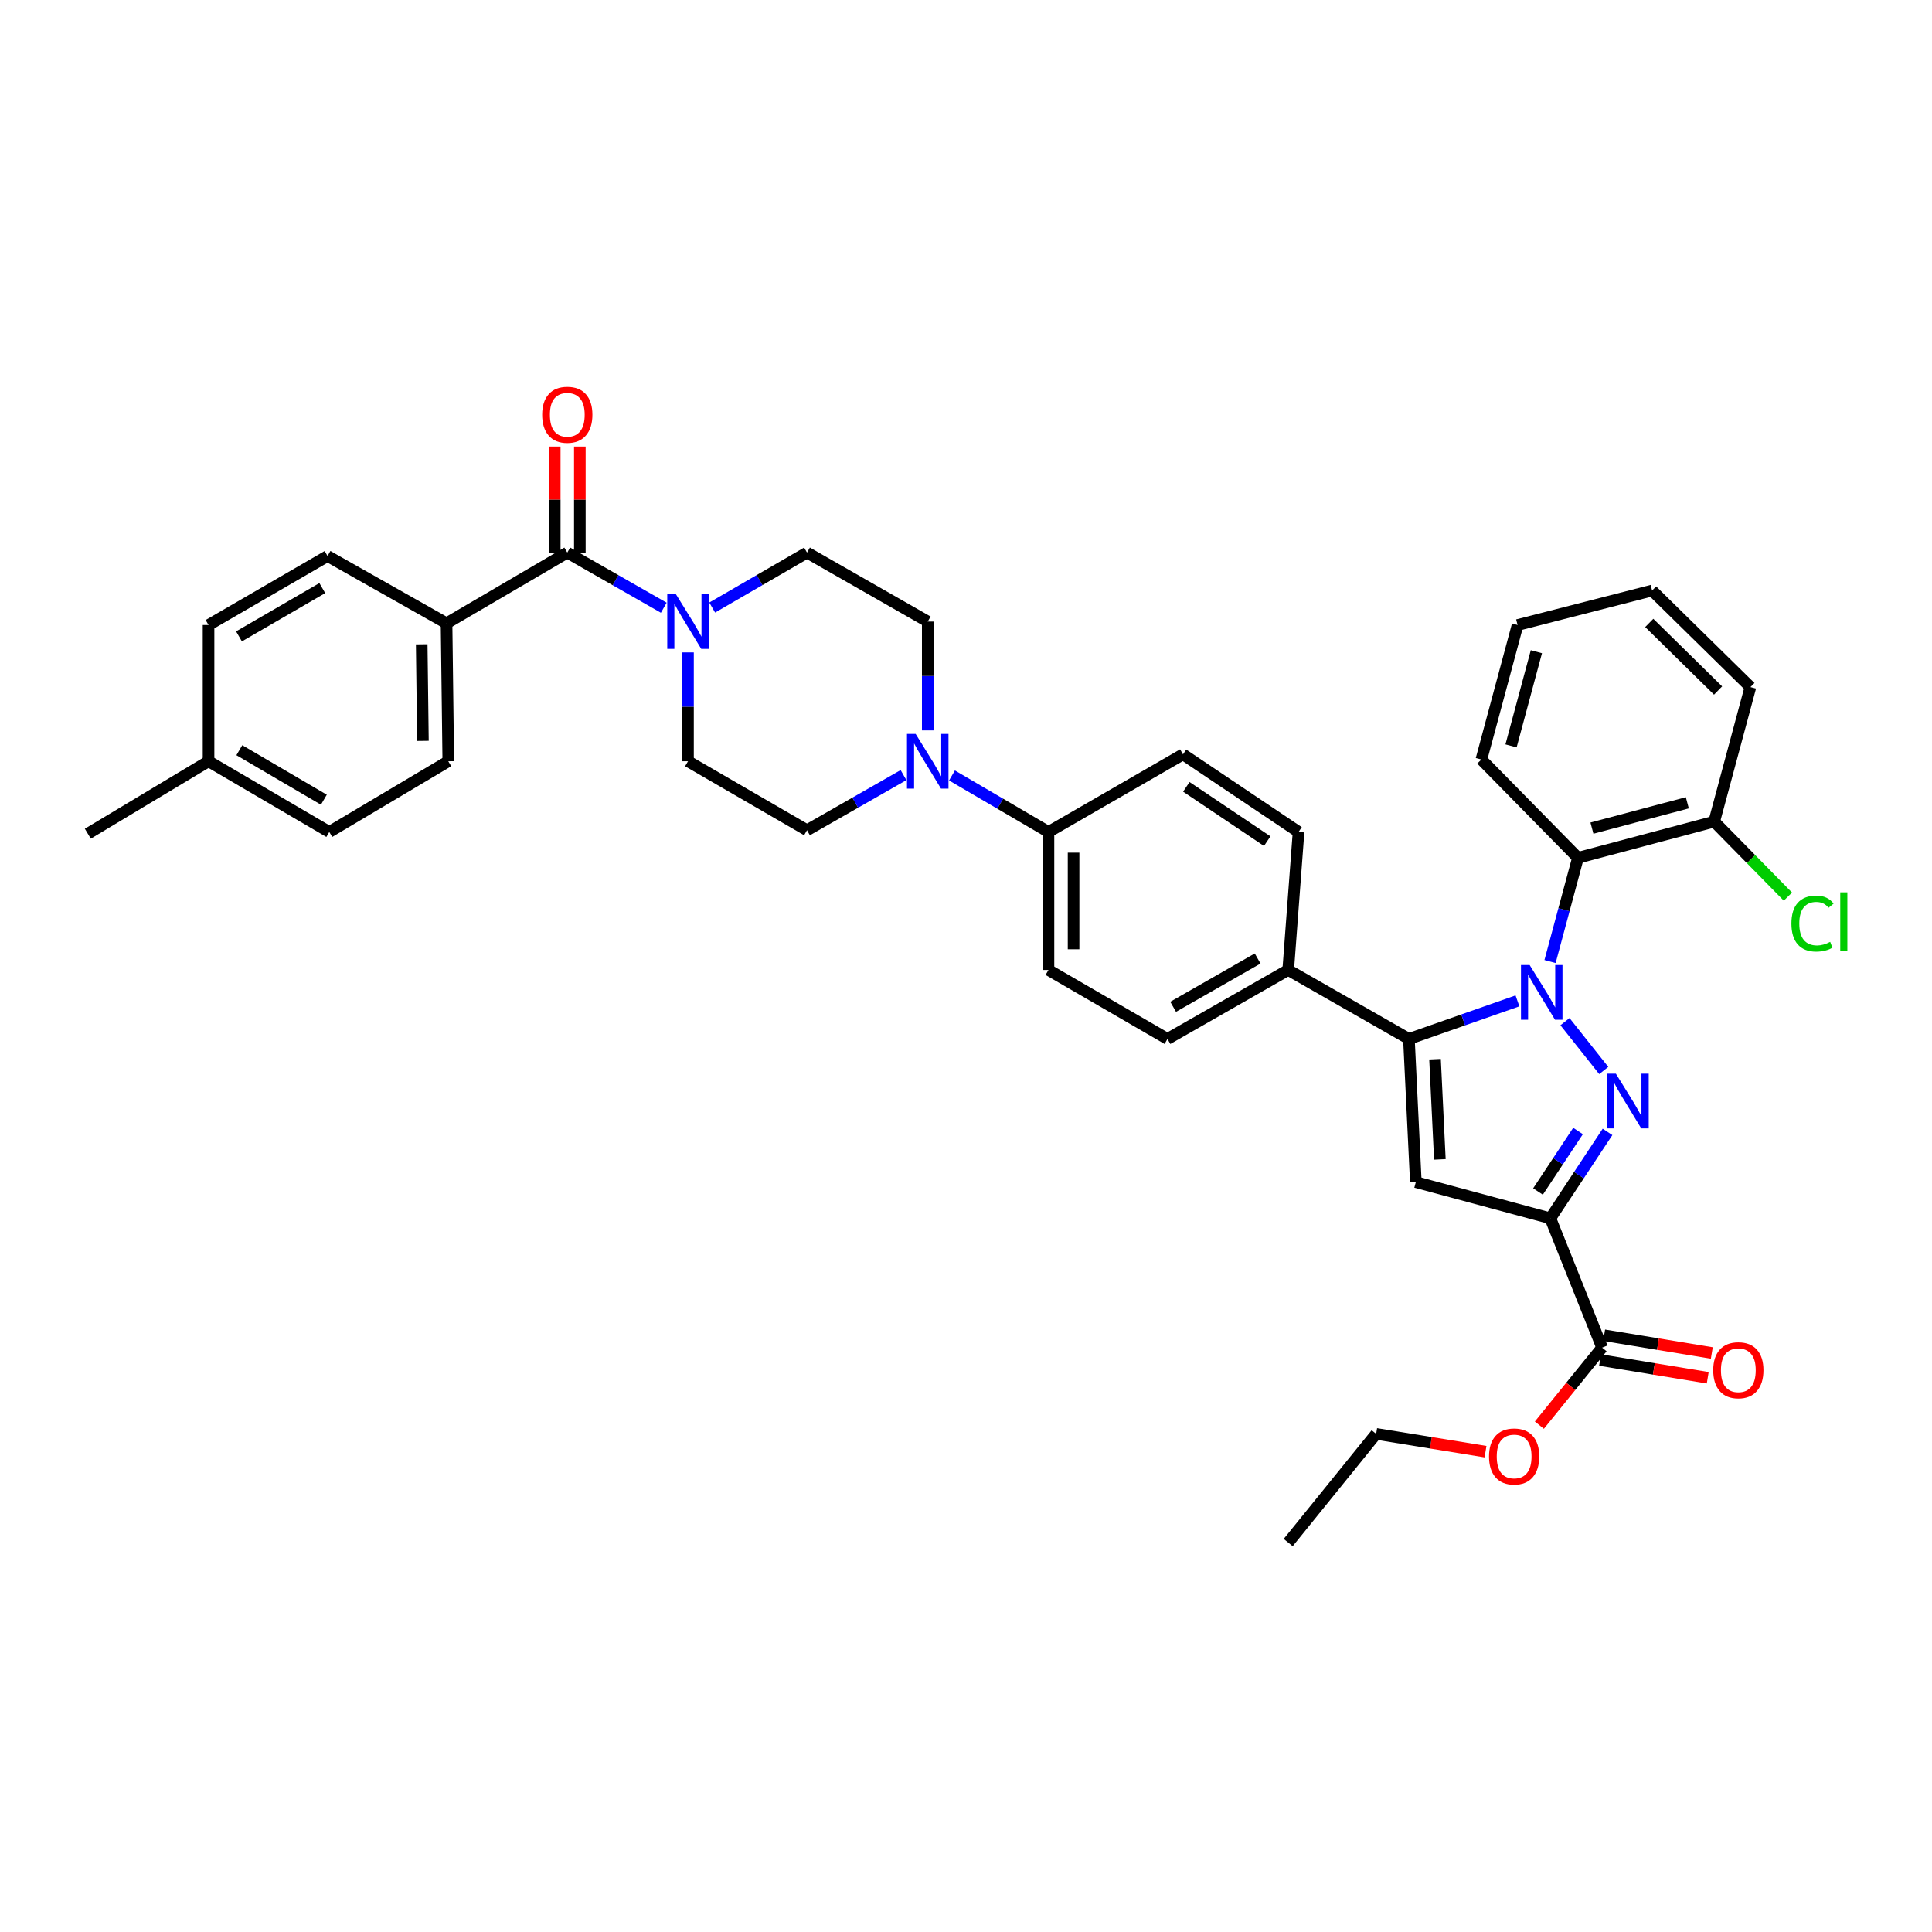 <?xml version='1.0' encoding='iso-8859-1'?>
<svg version='1.1' baseProfile='full'
              xmlns='http://www.w3.org/2000/svg'
                      xmlns:rdkit='http://www.rdkit.org/xml'
                      xmlns:xlink='http://www.w3.org/1999/xlink'
                  xml:space='preserve'
width='1000px' height='1000px' viewBox='0 0 1000 1000'>
<!-- END OF HEADER -->
<rect style='opacity:1.0;fill:#FFFFFF;stroke:none' width='1000' height='1000' x='0' y='0'> </rect>
<path class='bond-0' d='M 356.11,337.688 L 356.11,365.857' style='fill:none;fill-rule:evenodd;stroke:#0000FF;stroke-width:6px;stroke-linecap:butt;stroke-linejoin:miter;stroke-opacity:1' />
<path class='bond-0' d='M 356.11,365.857 L 356.11,394.027' style='fill:none;fill-rule:evenodd;stroke:#000000;stroke-width:6px;stroke-linecap:butt;stroke-linejoin:miter;stroke-opacity:1' />
<path class='bond-1' d='M 368.63,314.463 L 393.168,300.238' style='fill:none;fill-rule:evenodd;stroke:#0000FF;stroke-width:6px;stroke-linecap:butt;stroke-linejoin:miter;stroke-opacity:1' />
<path class='bond-1' d='M 393.168,300.238 L 417.706,286.014' style='fill:none;fill-rule:evenodd;stroke:#000000;stroke-width:6px;stroke-linecap:butt;stroke-linejoin:miter;stroke-opacity:1' />
<path class='bond-2' d='M 343.571,314.555 L 318.599,300.285' style='fill:none;fill-rule:evenodd;stroke:#0000FF;stroke-width:6px;stroke-linecap:butt;stroke-linejoin:miter;stroke-opacity:1' />
<path class='bond-2' d='M 318.599,300.285 L 293.627,286.014' style='fill:none;fill-rule:evenodd;stroke:#000000;stroke-width:6px;stroke-linecap:butt;stroke-linejoin:miter;stroke-opacity:1' />
<path class='bond-3' d='M 356.11,394.027 L 417.706,429.733' style='fill:none;fill-rule:evenodd;stroke:#000000;stroke-width:6px;stroke-linecap:butt;stroke-linejoin:miter;stroke-opacity:1' />
<path class='bond-4' d='M 417.706,429.733 L 442.682,415.462' style='fill:none;fill-rule:evenodd;stroke:#000000;stroke-width:6px;stroke-linecap:butt;stroke-linejoin:miter;stroke-opacity:1' />
<path class='bond-4' d='M 442.682,415.462 L 467.657,401.191' style='fill:none;fill-rule:evenodd;stroke:#0000FF;stroke-width:6px;stroke-linecap:butt;stroke-linejoin:miter;stroke-opacity:1' />
<path class='bond-5' d='M 480.197,378.059 L 480.197,349.89' style='fill:none;fill-rule:evenodd;stroke:#0000FF;stroke-width:6px;stroke-linecap:butt;stroke-linejoin:miter;stroke-opacity:1' />
<path class='bond-5' d='M 480.197,349.89 L 480.197,321.72' style='fill:none;fill-rule:evenodd;stroke:#000000;stroke-width:6px;stroke-linecap:butt;stroke-linejoin:miter;stroke-opacity:1' />
<path class='bond-6' d='M 492.747,401.378 L 517.717,416.003' style='fill:none;fill-rule:evenodd;stroke:#0000FF;stroke-width:6px;stroke-linecap:butt;stroke-linejoin:miter;stroke-opacity:1' />
<path class='bond-6' d='M 517.717,416.003 L 542.687,430.628' style='fill:none;fill-rule:evenodd;stroke:#000000;stroke-width:6px;stroke-linecap:butt;stroke-linejoin:miter;stroke-opacity:1' />
<path class='bond-7' d='M 480.197,321.72 L 417.706,286.014' style='fill:none;fill-rule:evenodd;stroke:#000000;stroke-width:6px;stroke-linecap:butt;stroke-linejoin:miter;stroke-opacity:1' />
<path class='bond-8' d='M 300.123,286.014 L 300.123,258.578' style='fill:none;fill-rule:evenodd;stroke:#000000;stroke-width:6px;stroke-linecap:butt;stroke-linejoin:miter;stroke-opacity:1' />
<path class='bond-8' d='M 300.123,258.578 L 300.123,231.141' style='fill:none;fill-rule:evenodd;stroke:#FF0000;stroke-width:6px;stroke-linecap:butt;stroke-linejoin:miter;stroke-opacity:1' />
<path class='bond-8' d='M 287.131,286.014 L 287.131,258.578' style='fill:none;fill-rule:evenodd;stroke:#000000;stroke-width:6px;stroke-linecap:butt;stroke-linejoin:miter;stroke-opacity:1' />
<path class='bond-8' d='M 287.131,258.578 L 287.131,231.141' style='fill:none;fill-rule:evenodd;stroke:#FF0000;stroke-width:6px;stroke-linecap:butt;stroke-linejoin:miter;stroke-opacity:1' />
<path class='bond-9' d='M 293.627,286.014 L 231.136,322.615' style='fill:none;fill-rule:evenodd;stroke:#000000;stroke-width:6px;stroke-linecap:butt;stroke-linejoin:miter;stroke-opacity:1' />
<path class='bond-10' d='M 542.687,430.628 L 542.687,502.046' style='fill:none;fill-rule:evenodd;stroke:#000000;stroke-width:6px;stroke-linecap:butt;stroke-linejoin:miter;stroke-opacity:1' />
<path class='bond-10' d='M 555.679,441.34 L 555.679,491.334' style='fill:none;fill-rule:evenodd;stroke:#000000;stroke-width:6px;stroke-linecap:butt;stroke-linejoin:miter;stroke-opacity:1' />
<path class='bond-11' d='M 542.687,430.628 L 612.316,390.454' style='fill:none;fill-rule:evenodd;stroke:#000000;stroke-width:6px;stroke-linecap:butt;stroke-linejoin:miter;stroke-opacity:1' />
<path class='bond-12' d='M 542.687,502.046 L 604.283,537.752' style='fill:none;fill-rule:evenodd;stroke:#000000;stroke-width:6px;stroke-linecap:butt;stroke-linejoin:miter;stroke-opacity:1' />
<path class='bond-13' d='M 604.283,537.752 L 666.773,502.046' style='fill:none;fill-rule:evenodd;stroke:#000000;stroke-width:6px;stroke-linecap:butt;stroke-linejoin:miter;stroke-opacity:1' />
<path class='bond-13' d='M 607.211,521.116 L 650.955,496.122' style='fill:none;fill-rule:evenodd;stroke:#000000;stroke-width:6px;stroke-linecap:butt;stroke-linejoin:miter;stroke-opacity:1' />
<path class='bond-14' d='M 666.773,502.046 L 672.129,430.628' style='fill:none;fill-rule:evenodd;stroke:#000000;stroke-width:6px;stroke-linecap:butt;stroke-linejoin:miter;stroke-opacity:1' />
<path class='bond-15' d='M 666.773,502.046 L 729.257,537.752' style='fill:none;fill-rule:evenodd;stroke:#000000;stroke-width:6px;stroke-linecap:butt;stroke-linejoin:miter;stroke-opacity:1' />
<path class='bond-16' d='M 672.129,430.628 L 612.316,390.454' style='fill:none;fill-rule:evenodd;stroke:#000000;stroke-width:6px;stroke-linecap:butt;stroke-linejoin:miter;stroke-opacity:1' />
<path class='bond-16' d='M 655.913,435.387 L 614.044,407.265' style='fill:none;fill-rule:evenodd;stroke:#000000;stroke-width:6px;stroke-linecap:butt;stroke-linejoin:miter;stroke-opacity:1' />
<path class='bond-17' d='M 729.257,537.752 L 732.83,611.842' style='fill:none;fill-rule:evenodd;stroke:#000000;stroke-width:6px;stroke-linecap:butt;stroke-linejoin:miter;stroke-opacity:1' />
<path class='bond-17' d='M 742.769,548.24 L 745.27,600.103' style='fill:none;fill-rule:evenodd;stroke:#000000;stroke-width:6px;stroke-linecap:butt;stroke-linejoin:miter;stroke-opacity:1' />
<path class='bond-18' d='M 729.257,537.752 L 757.347,527.901' style='fill:none;fill-rule:evenodd;stroke:#000000;stroke-width:6px;stroke-linecap:butt;stroke-linejoin:miter;stroke-opacity:1' />
<path class='bond-18' d='M 757.347,527.901 L 785.437,518.05' style='fill:none;fill-rule:evenodd;stroke:#0000FF;stroke-width:6px;stroke-linecap:butt;stroke-linejoin:miter;stroke-opacity:1' />
<path class='bond-19' d='M 732.83,611.842 L 802.458,630.593' style='fill:none;fill-rule:evenodd;stroke:#000000;stroke-width:6px;stroke-linecap:butt;stroke-linejoin:miter;stroke-opacity:1' />
<path class='bond-20' d='M 802.458,630.593 L 817.258,608.229' style='fill:none;fill-rule:evenodd;stroke:#000000;stroke-width:6px;stroke-linecap:butt;stroke-linejoin:miter;stroke-opacity:1' />
<path class='bond-20' d='M 817.258,608.229 L 832.057,585.865' style='fill:none;fill-rule:evenodd;stroke:#0000FF;stroke-width:6px;stroke-linecap:butt;stroke-linejoin:miter;stroke-opacity:1' />
<path class='bond-20' d='M 796.064,616.714 L 806.424,601.06' style='fill:none;fill-rule:evenodd;stroke:#000000;stroke-width:6px;stroke-linecap:butt;stroke-linejoin:miter;stroke-opacity:1' />
<path class='bond-20' d='M 806.424,601.06 L 816.783,585.405' style='fill:none;fill-rule:evenodd;stroke:#0000FF;stroke-width:6px;stroke-linecap:butt;stroke-linejoin:miter;stroke-opacity:1' />
<path class='bond-21' d='M 802.458,630.593 L 829.243,697.544' style='fill:none;fill-rule:evenodd;stroke:#000000;stroke-width:6px;stroke-linecap:butt;stroke-linejoin:miter;stroke-opacity:1' />
<path class='bond-22' d='M 830.097,554.091 L 810.029,528.805' style='fill:none;fill-rule:evenodd;stroke:#0000FF;stroke-width:6px;stroke-linecap:butt;stroke-linejoin:miter;stroke-opacity:1' />
<path class='bond-23' d='M 802.295,497.683 L 809.519,470.849' style='fill:none;fill-rule:evenodd;stroke:#0000FF;stroke-width:6px;stroke-linecap:butt;stroke-linejoin:miter;stroke-opacity:1' />
<path class='bond-23' d='M 809.519,470.849 L 816.742,444.016' style='fill:none;fill-rule:evenodd;stroke:#000000;stroke-width:6px;stroke-linecap:butt;stroke-linejoin:miter;stroke-opacity:1' />
<path class='bond-24' d='M 828.188,703.954 L 856.053,708.54' style='fill:none;fill-rule:evenodd;stroke:#000000;stroke-width:6px;stroke-linecap:butt;stroke-linejoin:miter;stroke-opacity:1' />
<path class='bond-24' d='M 856.053,708.54 L 883.918,713.126' style='fill:none;fill-rule:evenodd;stroke:#FF0000;stroke-width:6px;stroke-linecap:butt;stroke-linejoin:miter;stroke-opacity:1' />
<path class='bond-24' d='M 830.298,691.135 L 858.163,695.721' style='fill:none;fill-rule:evenodd;stroke:#000000;stroke-width:6px;stroke-linecap:butt;stroke-linejoin:miter;stroke-opacity:1' />
<path class='bond-24' d='M 858.163,695.721 L 886.028,700.307' style='fill:none;fill-rule:evenodd;stroke:#FF0000;stroke-width:6px;stroke-linecap:butt;stroke-linejoin:miter;stroke-opacity:1' />
<path class='bond-25' d='M 829.243,697.544 L 813.007,717.6' style='fill:none;fill-rule:evenodd;stroke:#000000;stroke-width:6px;stroke-linecap:butt;stroke-linejoin:miter;stroke-opacity:1' />
<path class='bond-25' d='M 813.007,717.6 L 796.771,737.655' style='fill:none;fill-rule:evenodd;stroke:#FF0000;stroke-width:6px;stroke-linecap:butt;stroke-linejoin:miter;stroke-opacity:1' />
<path class='bond-26' d='M 768.905,751.378 L 740.6,746.778' style='fill:none;fill-rule:evenodd;stroke:#FF0000;stroke-width:6px;stroke-linecap:butt;stroke-linejoin:miter;stroke-opacity:1' />
<path class='bond-26' d='M 740.6,746.778 L 712.295,742.178' style='fill:none;fill-rule:evenodd;stroke:#000000;stroke-width:6px;stroke-linecap:butt;stroke-linejoin:miter;stroke-opacity:1' />
<path class='bond-27' d='M 712.295,742.178 L 666.773,798.419' style='fill:none;fill-rule:evenodd;stroke:#000000;stroke-width:6px;stroke-linecap:butt;stroke-linejoin:miter;stroke-opacity:1' />
<path class='bond-28' d='M 816.742,444.016 L 887.266,425.272' style='fill:none;fill-rule:evenodd;stroke:#000000;stroke-width:6px;stroke-linecap:butt;stroke-linejoin:miter;stroke-opacity:1' />
<path class='bond-28' d='M 823.984,428.649 L 873.35,415.528' style='fill:none;fill-rule:evenodd;stroke:#000000;stroke-width:6px;stroke-linecap:butt;stroke-linejoin:miter;stroke-opacity:1' />
<path class='bond-29' d='M 816.742,444.016 L 766.753,393.132' style='fill:none;fill-rule:evenodd;stroke:#000000;stroke-width:6px;stroke-linecap:butt;stroke-linejoin:miter;stroke-opacity:1' />
<path class='bond-30' d='M 887.266,425.272 L 906.01,355.643' style='fill:none;fill-rule:evenodd;stroke:#000000;stroke-width:6px;stroke-linecap:butt;stroke-linejoin:miter;stroke-opacity:1' />
<path class='bond-31' d='M 887.266,425.272 L 906.341,444.682' style='fill:none;fill-rule:evenodd;stroke:#000000;stroke-width:6px;stroke-linecap:butt;stroke-linejoin:miter;stroke-opacity:1' />
<path class='bond-31' d='M 906.341,444.682 L 925.416,464.093' style='fill:none;fill-rule:evenodd;stroke:#00CC00;stroke-width:6px;stroke-linecap:butt;stroke-linejoin:miter;stroke-opacity:1' />
<path class='bond-32' d='M 906.01,355.643 L 855.126,305.654' style='fill:none;fill-rule:evenodd;stroke:#000000;stroke-width:6px;stroke-linecap:butt;stroke-linejoin:miter;stroke-opacity:1' />
<path class='bond-32' d='M 889.273,357.413 L 853.654,322.42' style='fill:none;fill-rule:evenodd;stroke:#000000;stroke-width:6px;stroke-linecap:butt;stroke-linejoin:miter;stroke-opacity:1' />
<path class='bond-33' d='M 855.126,305.654 L 785.497,323.503' style='fill:none;fill-rule:evenodd;stroke:#000000;stroke-width:6px;stroke-linecap:butt;stroke-linejoin:miter;stroke-opacity:1' />
<path class='bond-34' d='M 785.497,323.503 L 766.753,393.132' style='fill:none;fill-rule:evenodd;stroke:#000000;stroke-width:6px;stroke-linecap:butt;stroke-linejoin:miter;stroke-opacity:1' />
<path class='bond-34' d='M 795.23,337.324 L 782.109,386.065' style='fill:none;fill-rule:evenodd;stroke:#000000;stroke-width:6px;stroke-linecap:butt;stroke-linejoin:miter;stroke-opacity:1' />
<path class='bond-35' d='M 231.136,322.615 L 232.031,394.027' style='fill:none;fill-rule:evenodd;stroke:#000000;stroke-width:6px;stroke-linecap:butt;stroke-linejoin:miter;stroke-opacity:1' />
<path class='bond-35' d='M 218.28,333.49 L 218.906,383.478' style='fill:none;fill-rule:evenodd;stroke:#000000;stroke-width:6px;stroke-linecap:butt;stroke-linejoin:miter;stroke-opacity:1' />
<path class='bond-36' d='M 231.136,322.615 L 169.541,287.797' style='fill:none;fill-rule:evenodd;stroke:#000000;stroke-width:6px;stroke-linecap:butt;stroke-linejoin:miter;stroke-opacity:1' />
<path class='bond-37' d='M 232.031,394.027 L 170.436,430.628' style='fill:none;fill-rule:evenodd;stroke:#000000;stroke-width:6px;stroke-linecap:butt;stroke-linejoin:miter;stroke-opacity:1' />
<path class='bond-38' d='M 169.541,287.797 L 107.945,323.503' style='fill:none;fill-rule:evenodd;stroke:#000000;stroke-width:6px;stroke-linecap:butt;stroke-linejoin:miter;stroke-opacity:1' />
<path class='bond-38' d='M 166.817,304.393 L 123.7,329.387' style='fill:none;fill-rule:evenodd;stroke:#000000;stroke-width:6px;stroke-linecap:butt;stroke-linejoin:miter;stroke-opacity:1' />
<path class='bond-39' d='M 170.436,430.628 L 107.945,394.027' style='fill:none;fill-rule:evenodd;stroke:#000000;stroke-width:6px;stroke-linecap:butt;stroke-linejoin:miter;stroke-opacity:1' />
<path class='bond-39' d='M 167.628,413.927 L 123.885,388.306' style='fill:none;fill-rule:evenodd;stroke:#000000;stroke-width:6px;stroke-linecap:butt;stroke-linejoin:miter;stroke-opacity:1' />
<path class='bond-40' d='M 107.945,323.503 L 107.945,394.027' style='fill:none;fill-rule:evenodd;stroke:#000000;stroke-width:6px;stroke-linecap:butt;stroke-linejoin:miter;stroke-opacity:1' />
<path class='bond-41' d='M 107.945,394.027 L 45.455,431.523' style='fill:none;fill-rule:evenodd;stroke:#000000;stroke-width:6px;stroke-linecap:butt;stroke-linejoin:miter;stroke-opacity:1' />
<path  class='atom-0' d='M 349.85 307.56
L 359.13 322.56
Q 360.05 324.04, 361.53 326.72
Q 363.01 329.4, 363.09 329.56
L 363.09 307.56
L 366.85 307.56
L 366.85 335.88
L 362.97 335.88
L 353.01 319.48
Q 351.85 317.56, 350.61 315.36
Q 349.41 313.16, 349.05 312.48
L 349.05 335.88
L 345.37 335.88
L 345.37 307.56
L 349.85 307.56
' fill='#0000FF'/>
<path  class='atom-3' d='M 473.937 379.867
L 483.217 394.867
Q 484.137 396.347, 485.617 399.027
Q 487.097 401.707, 487.177 401.867
L 487.177 379.867
L 490.937 379.867
L 490.937 408.187
L 487.057 408.187
L 477.097 391.787
Q 475.937 389.867, 474.697 387.667
Q 473.497 385.467, 473.137 384.787
L 473.137 408.187
L 469.457 408.187
L 469.457 379.867
L 473.937 379.867
' fill='#0000FF'/>
<path  class='atom-7' d='M 280.627 214.675
Q 280.627 207.875, 283.987 204.075
Q 287.347 200.275, 293.627 200.275
Q 299.907 200.275, 303.267 204.075
Q 306.627 207.875, 306.627 214.675
Q 306.627 221.555, 303.227 225.475
Q 299.827 229.355, 293.627 229.355
Q 287.387 229.355, 283.987 225.475
Q 280.627 221.595, 280.627 214.675
M 293.627 226.155
Q 297.947 226.155, 300.267 223.275
Q 302.627 220.355, 302.627 214.675
Q 302.627 209.115, 300.267 206.315
Q 297.947 203.475, 293.627 203.475
Q 289.307 203.475, 286.947 206.275
Q 284.627 209.075, 284.627 214.675
Q 284.627 220.395, 286.947 223.275
Q 289.307 226.155, 293.627 226.155
' fill='#FF0000'/>
<path  class='atom-17' d='M 836.372 555.725
L 845.652 570.725
Q 846.572 572.205, 848.052 574.885
Q 849.532 577.565, 849.612 577.725
L 849.612 555.725
L 853.372 555.725
L 853.372 584.045
L 849.492 584.045
L 839.532 567.645
Q 838.372 565.725, 837.132 563.525
Q 835.932 561.325, 835.572 560.645
L 835.572 584.045
L 831.892 584.045
L 831.892 555.725
L 836.372 555.725
' fill='#0000FF'/>
<path  class='atom-18' d='M 791.738 499.485
L 801.018 514.485
Q 801.938 515.965, 803.418 518.645
Q 804.898 521.325, 804.978 521.485
L 804.978 499.485
L 808.738 499.485
L 808.738 527.805
L 804.858 527.805
L 794.898 511.405
Q 793.738 509.485, 792.498 507.285
Q 791.298 505.085, 790.938 504.405
L 790.938 527.805
L 787.258 527.805
L 787.258 499.485
L 791.738 499.485
' fill='#0000FF'/>
<path  class='atom-20' d='M 886.76 709.23
Q 886.76 702.43, 890.12 698.63
Q 893.48 694.83, 899.76 694.83
Q 906.04 694.83, 909.4 698.63
Q 912.76 702.43, 912.76 709.23
Q 912.76 716.11, 909.36 720.03
Q 905.96 723.91, 899.76 723.91
Q 893.52 723.91, 890.12 720.03
Q 886.76 716.15, 886.76 709.23
M 899.76 720.71
Q 904.08 720.71, 906.4 717.83
Q 908.76 714.91, 908.76 709.23
Q 908.76 703.67, 906.4 700.87
Q 904.08 698.03, 899.76 698.03
Q 895.44 698.03, 893.08 700.83
Q 890.76 703.63, 890.76 709.23
Q 890.76 714.95, 893.08 717.83
Q 895.44 720.71, 899.76 720.71
' fill='#FF0000'/>
<path  class='atom-21' d='M 770.714 753.864
Q 770.714 747.064, 774.074 743.264
Q 777.434 739.464, 783.714 739.464
Q 789.994 739.464, 793.354 743.264
Q 796.714 747.064, 796.714 753.864
Q 796.714 760.744, 793.314 764.664
Q 789.914 768.544, 783.714 768.544
Q 777.474 768.544, 774.074 764.664
Q 770.714 760.784, 770.714 753.864
M 783.714 765.344
Q 788.034 765.344, 790.354 762.464
Q 792.714 759.544, 792.714 753.864
Q 792.714 748.304, 790.354 745.504
Q 788.034 742.664, 783.714 742.664
Q 779.394 742.664, 777.034 745.464
Q 774.714 748.264, 774.714 753.864
Q 774.714 759.584, 777.034 762.464
Q 779.394 765.344, 783.714 765.344
' fill='#FF0000'/>
<path  class='atom-30' d='M 927.231 478.032
Q 927.231 470.992, 930.511 467.312
Q 933.831 463.592, 940.111 463.592
Q 945.951 463.592, 949.071 467.712
L 946.431 469.872
Q 944.151 466.872, 940.111 466.872
Q 935.831 466.872, 933.551 469.752
Q 931.311 472.592, 931.311 478.032
Q 931.311 483.632, 933.631 486.512
Q 935.991 489.392, 940.551 489.392
Q 943.671 489.392, 947.311 487.512
L 948.431 490.512
Q 946.951 491.472, 944.711 492.032
Q 942.471 492.592, 939.991 492.592
Q 933.831 492.592, 930.511 488.832
Q 927.231 485.072, 927.231 478.032
' fill='#00CC00'/>
<path  class='atom-30' d='M 952.511 461.872
L 956.191 461.872
L 956.191 492.232
L 952.511 492.232
L 952.511 461.872
' fill='#00CC00'/>
</svg>
